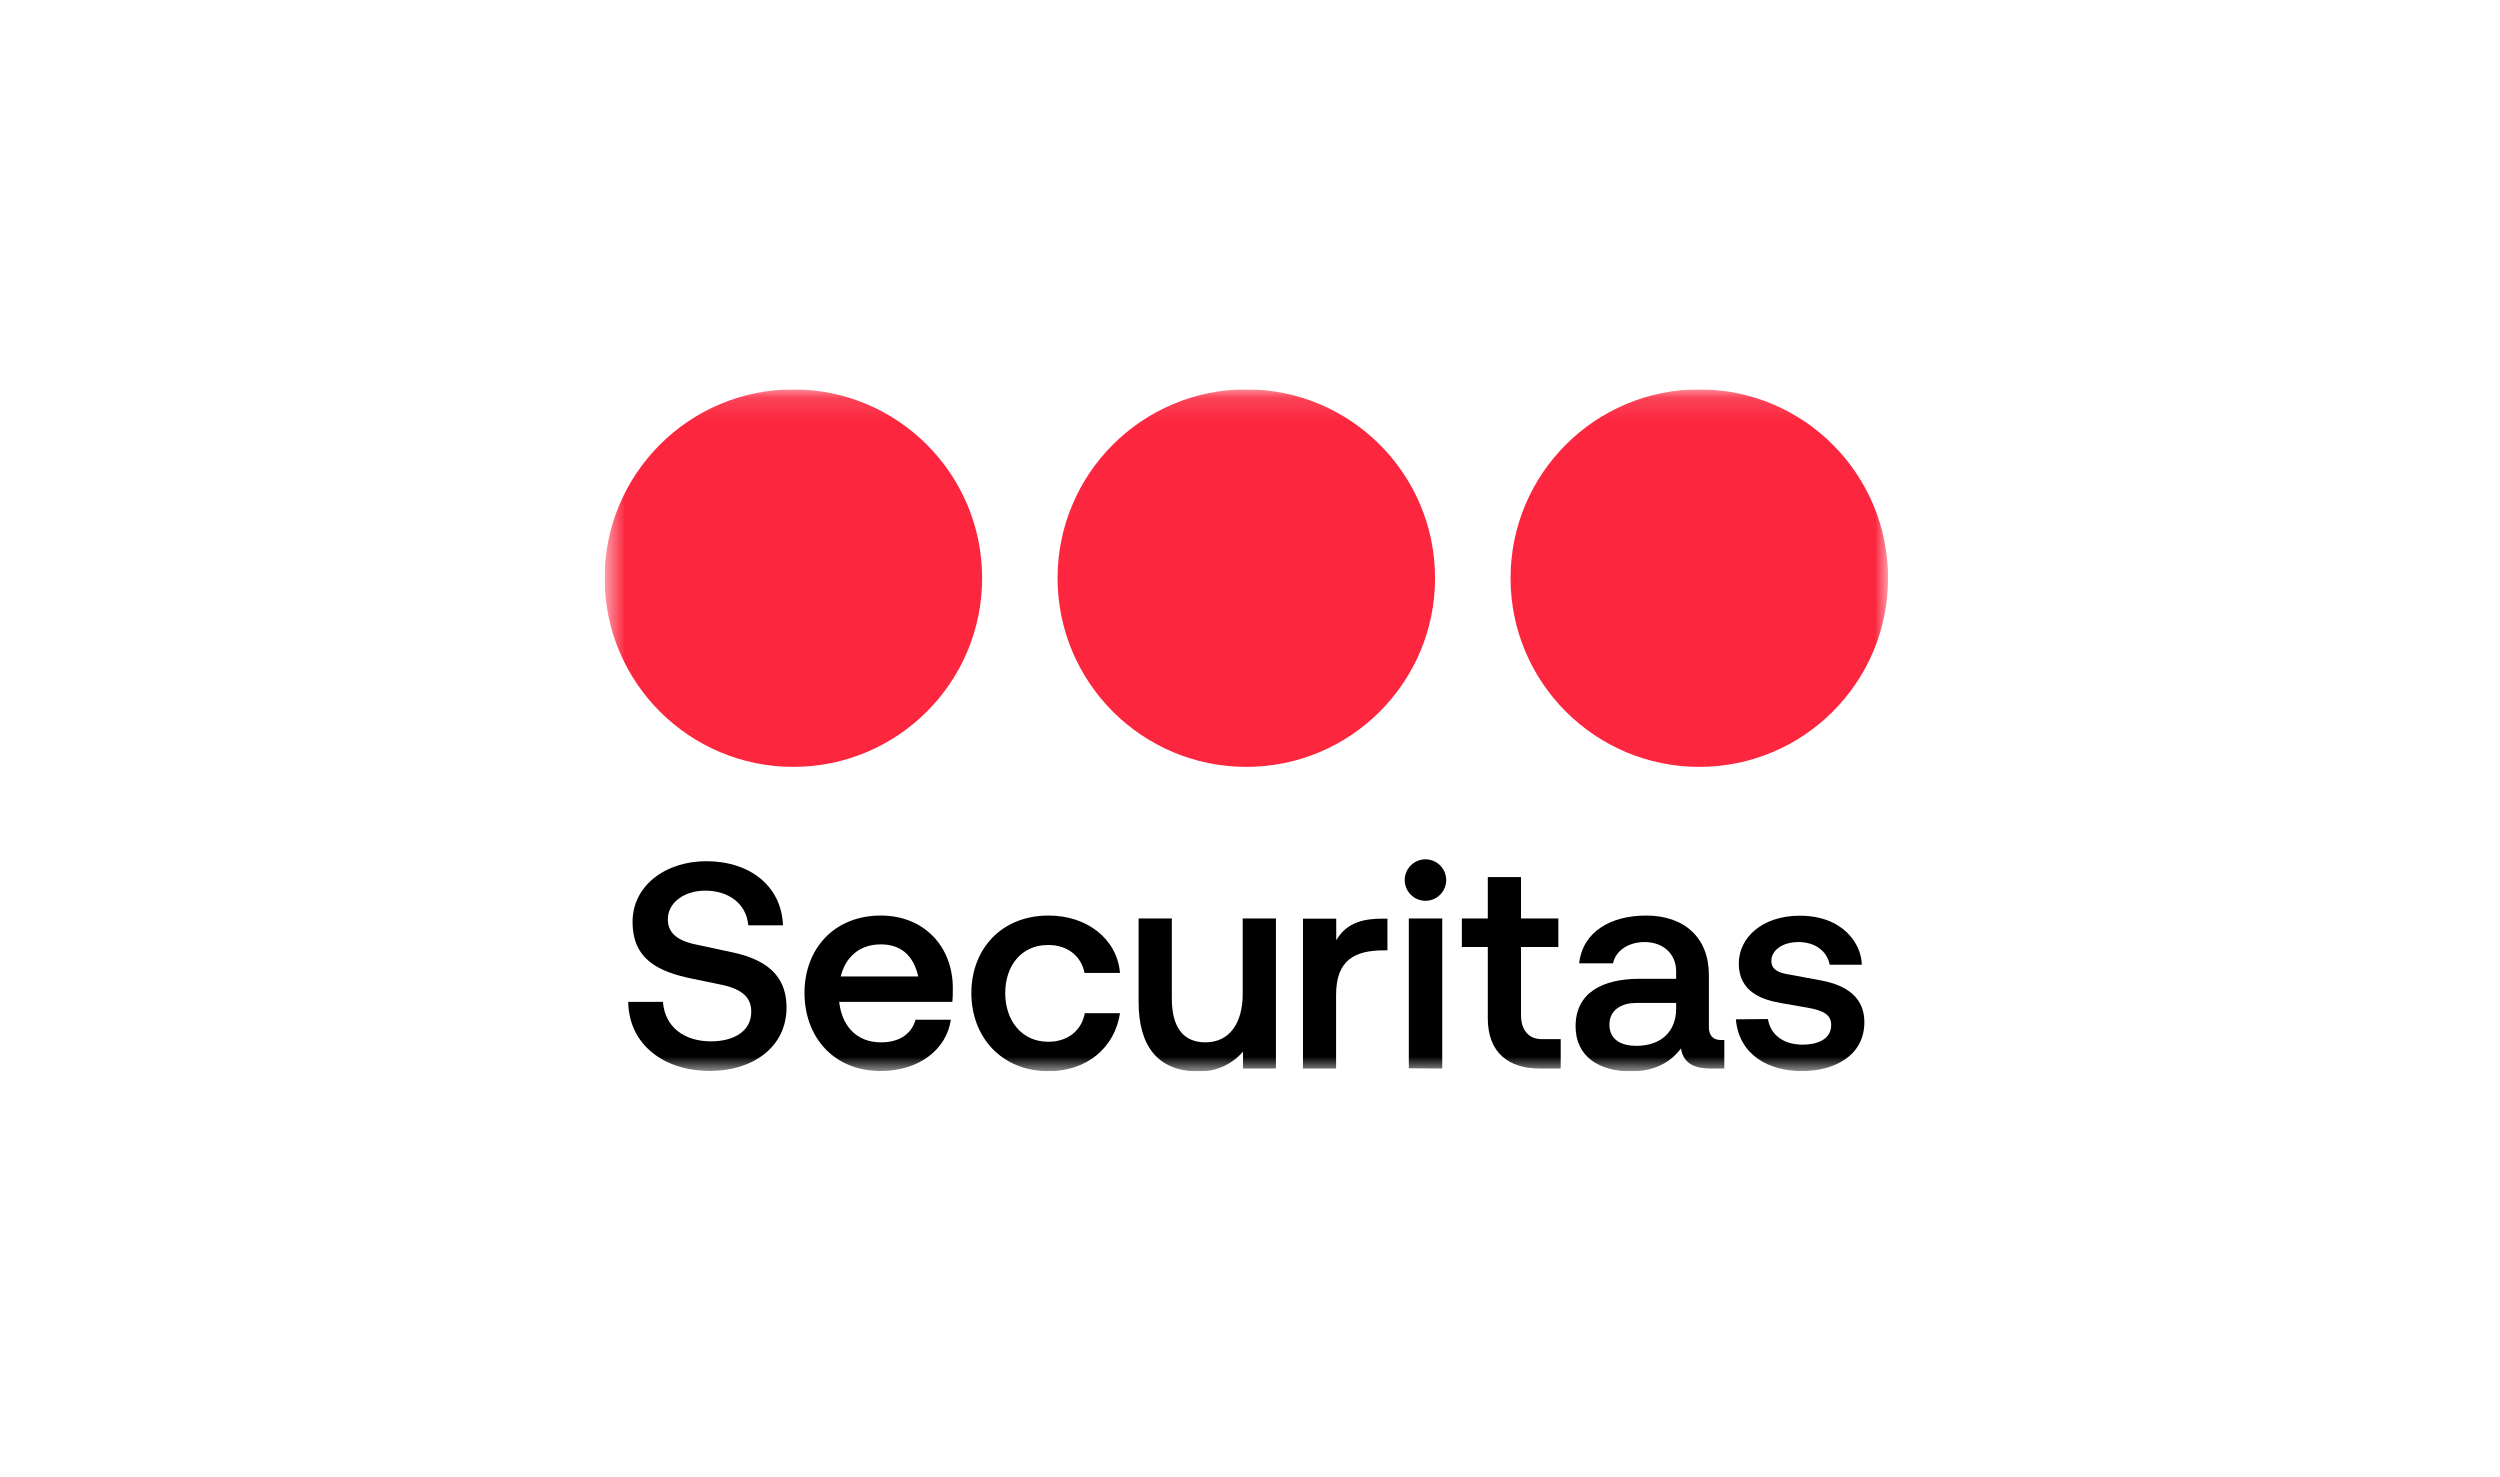 <svg width="110" height="65" viewBox="0 0 110 65" fill="none" xmlns="http://www.w3.org/2000/svg">
<g clip-path="url(#clip0_2245_6534)">
<mask id="mask0_2245_6534" style="mask-type:luminance" maskUnits="userSpaceOnUse" x="26" y="17" width="58" height="31">
<path d="M83.073 17.132H26.603V47.132H83.073V17.132Z" fill="white"/>
</mask>
<g mask="url(#mask0_2245_6534)">
<path d="M74.77 33.743C79.357 33.743 83.075 30.024 83.075 25.438C83.075 20.851 79.357 17.132 74.77 17.132C70.183 17.132 66.464 20.851 66.464 25.438C66.464 30.024 70.183 33.743 74.77 33.743Z" fill="#FC273F"/>
<path d="M54.838 33.743C59.425 33.743 63.143 30.024 63.143 25.438C63.143 20.851 59.425 17.132 54.838 17.132C50.251 17.132 46.533 20.851 46.533 25.438C46.533 30.024 50.251 33.743 54.838 33.743Z" fill="#FC273F"/>
<path d="M34.908 33.743C39.495 33.743 43.214 30.024 43.214 25.438C43.214 20.851 39.495 17.132 34.908 17.132C30.321 17.132 26.603 20.851 26.603 25.438C26.603 30.024 30.321 33.743 34.908 33.743Z" fill="#FC273F"/>
<path d="M27.642 44.081H29.168C29.258 45.222 30.142 45.82 31.284 45.82C32.22 45.82 33.055 45.422 33.055 44.513C33.055 43.916 32.694 43.517 31.694 43.318L30.451 43.061C28.963 42.754 27.833 42.214 27.833 40.561C27.833 38.967 29.284 37.893 31.079 37.893C32.989 37.893 34.388 38.983 34.451 40.714H32.925C32.836 39.74 32.041 39.188 31.027 39.188C30.13 39.188 29.385 39.7 29.385 40.445C29.385 40.971 29.694 41.355 30.567 41.547L32.246 41.907C34.039 42.292 34.607 43.188 34.607 44.332C34.607 46.101 33.081 47.121 31.258 47.121C29.22 47.133 27.668 45.965 27.642 44.081Z" fill="black"/>
<path d="M41.904 44.081H36.924C37.039 45.107 37.655 45.864 38.771 45.864C39.629 45.864 40.129 45.439 40.283 44.868H41.837C41.655 46.151 40.464 47.125 38.745 47.125C36.693 47.125 35.398 45.637 35.398 43.688C35.398 41.74 36.709 40.284 38.755 40.284C40.667 40.284 41.924 41.656 41.924 43.471C41.93 43.708 41.916 43.951 41.904 44.081ZM36.992 42.965H40.404C40.173 41.969 39.581 41.553 38.749 41.553C37.8 41.553 37.197 42.13 36.992 42.965Z" fill="black"/>
<path d="M42.74 43.696C42.74 41.758 44.06 40.284 46.138 40.284C47.844 40.284 49.153 41.322 49.28 42.81H47.72C47.579 42.093 47.001 41.579 46.116 41.579C44.921 41.579 44.23 42.515 44.23 43.696C44.23 44.878 44.931 45.838 46.126 45.838C47.011 45.838 47.601 45.312 47.73 44.581H49.28C49.051 46.081 47.844 47.133 46.138 47.133C44.059 47.133 42.74 45.621 42.74 43.696Z" fill="black"/>
<path d="M50.099 44.092V40.411H51.561V43.939C51.561 45.134 52.012 45.863 53.038 45.863C54.153 45.863 54.679 44.939 54.679 43.745V40.411H56.141V47.015H54.693V46.27C54.448 46.556 54.142 46.783 53.797 46.934C53.452 47.085 53.077 47.156 52.701 47.142C50.908 47.132 50.099 45.979 50.099 44.092Z" fill="black"/>
<path d="M57.331 47.014V40.42H58.794V41.371C59.268 40.562 60.039 40.42 60.848 40.42H61.047V41.815H60.906C59.635 41.815 58.788 42.213 58.788 43.777V47.014H57.331Z" fill="black"/>
<path d="M61.809 38.68C61.82 38.446 61.921 38.224 62.091 38.062C62.26 37.901 62.486 37.81 62.721 37.81C62.955 37.81 63.181 37.901 63.35 38.062C63.52 38.224 63.621 38.446 63.632 38.68C63.638 38.803 63.618 38.926 63.575 39.042C63.532 39.158 63.466 39.263 63.381 39.352C63.295 39.442 63.193 39.513 63.08 39.561C62.966 39.61 62.844 39.635 62.721 39.635C62.597 39.635 62.475 39.61 62.361 39.561C62.248 39.513 62.146 39.442 62.06 39.352C61.975 39.263 61.909 39.158 61.866 39.042C61.823 38.926 61.803 38.803 61.809 38.68ZM61.988 47.005V40.411H63.459V47.015L61.988 47.005Z" fill="black"/>
<path d="M67.734 47.015C66.4 47.015 65.463 46.334 65.463 44.808V41.668H64.322V40.411H65.463V38.59H66.925V40.411H68.567V41.668H66.925V44.696C66.925 45.133 67.125 45.722 67.836 45.722H68.671V47.015H67.734Z" fill="black"/>
<path d="M69.326 45.158C69.326 43.67 70.521 43.067 72.135 43.067H73.75V42.734C73.75 41.977 73.186 41.451 72.366 41.451C71.647 41.451 71.095 41.824 70.971 42.387H69.483C69.636 40.993 70.878 40.284 72.433 40.284C74.113 40.284 75.191 41.258 75.191 42.899V45.196C75.191 45.555 75.37 45.76 75.716 45.76H75.87V47.015H75.272C74.657 47.015 74.077 46.86 73.963 46.129C73.412 46.874 72.603 47.143 71.744 47.143C70.364 47.133 69.326 46.491 69.326 45.158ZM73.75 44.388V44.13H71.979C71.403 44.13 70.814 44.401 70.814 45.081C70.814 45.76 71.352 46.017 71.993 46.017C73.097 46.019 73.75 45.376 73.75 44.388Z" fill="black"/>
<path d="M76.378 44.85L77.789 44.838C77.904 45.543 78.48 45.965 79.327 45.965C79.893 45.965 80.572 45.766 80.572 45.106C80.572 44.656 80.251 44.465 79.532 44.338L78.379 44.138C77.57 43.999 76.506 43.664 76.506 42.395C76.506 41.254 77.544 40.291 79.187 40.291C81.11 40.291 81.907 41.548 81.919 42.447H80.508C80.379 41.818 79.841 41.451 79.135 41.451C78.379 41.451 77.94 41.849 77.94 42.272C77.94 42.644 78.223 42.798 78.671 42.869L80.12 43.138C81.365 43.369 82.032 43.971 82.032 44.971C82.032 46.473 80.685 47.127 79.287 47.127C77.853 47.133 76.518 46.439 76.378 44.85Z" fill="black"/>
</g>
</g>
<defs>
<clipPath id="clip0_2245_6534">
<rect width="57" height="30" fill="white" transform="translate(26.603 17.132)"/>
</clipPath>
</defs>
</svg>
